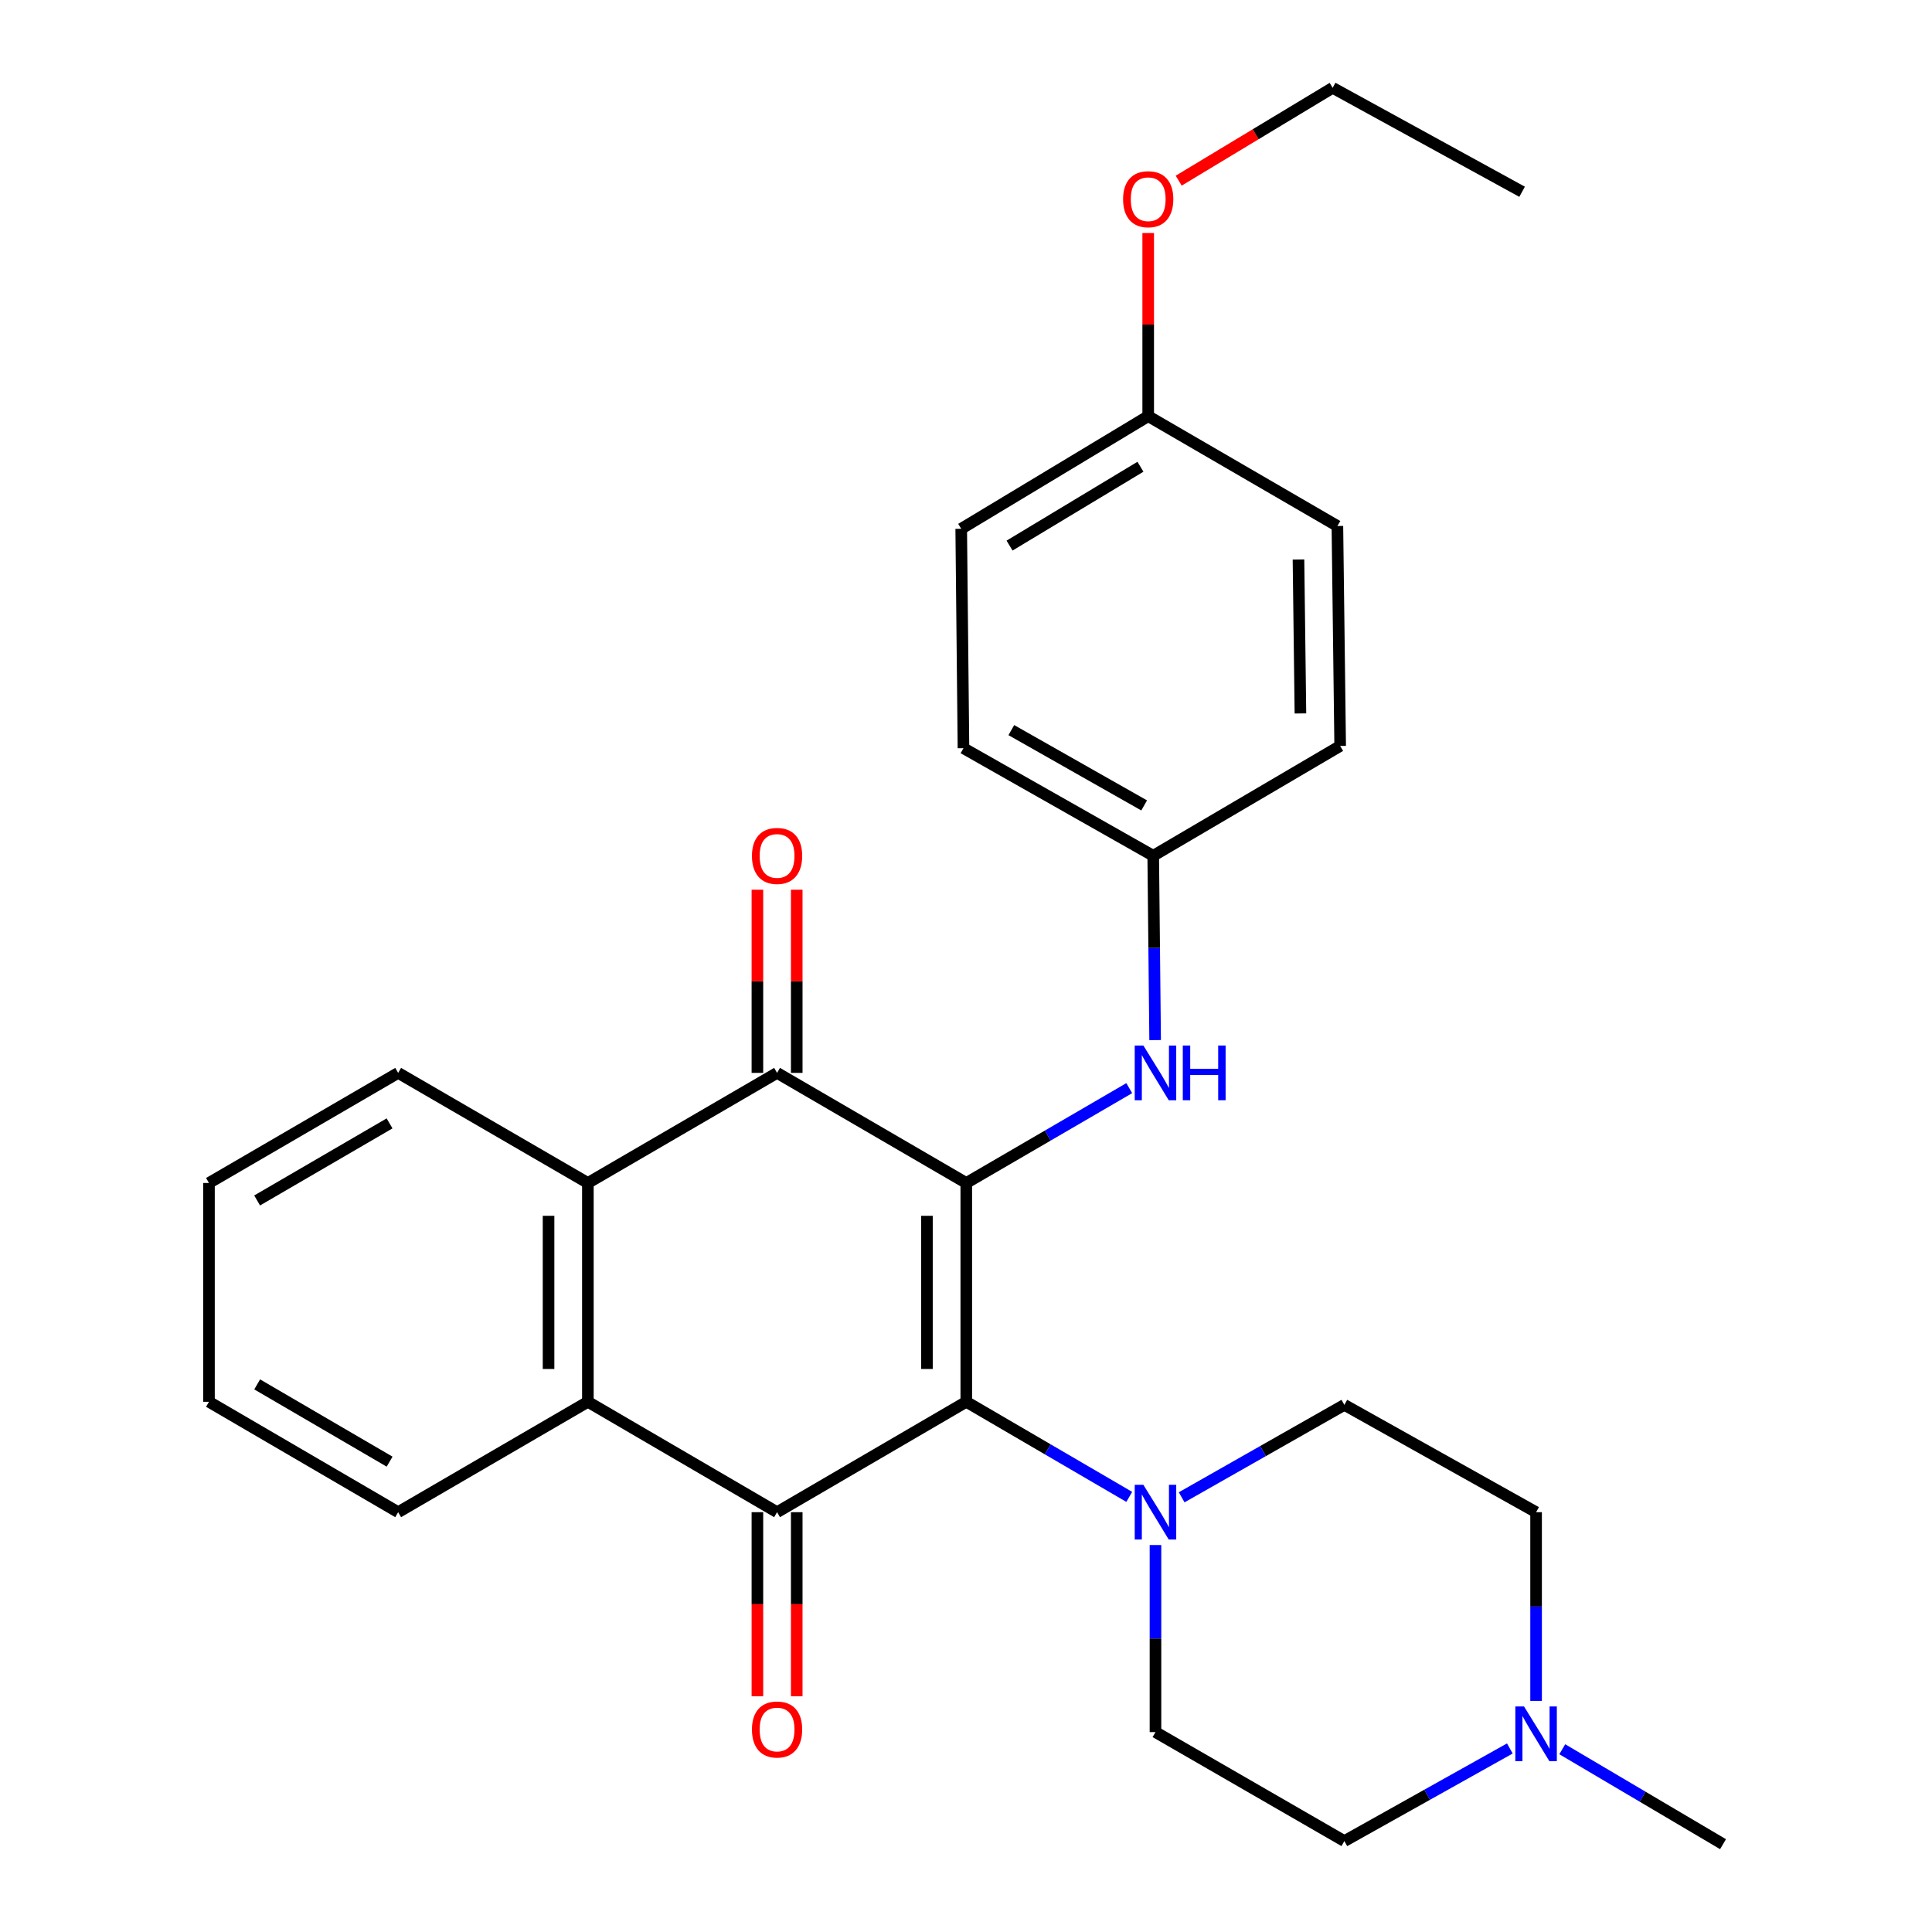 <?xml version='1.0' encoding='iso-8859-1'?>
<svg version='1.1' baseProfile='full'
              xmlns='http://www.w3.org/2000/svg'
                      xmlns:rdkit='http://www.rdkit.org/xml'
                      xmlns:xlink='http://www.w3.org/1999/xlink'
                  xml:space='preserve'
width='1000px' height='1000px' viewBox='0 0 1000 1000'>
<!-- END OF HEADER -->
<rect style='opacity:1.0;fill:#FFFFFF;stroke:none' width='1000' height='1000' x='0' y='0'> </rect>
<path class='bond-0' d='M 500.147,612.31 L 500.147,725.571' style='fill:none;fill-rule:evenodd;stroke:#000000;stroke-width:6px;stroke-linecap:butt;stroke-linejoin:miter;stroke-opacity:1' />
<path class='bond-0' d='M 479.791,629.299 L 479.791,708.582' style='fill:none;fill-rule:evenodd;stroke:#000000;stroke-width:6px;stroke-linecap:butt;stroke-linejoin:miter;stroke-opacity:1' />
<path class='bond-2' d='M 500.147,612.31 L 402.21,555.324' style='fill:none;fill-rule:evenodd;stroke:#000000;stroke-width:6px;stroke-linecap:butt;stroke-linejoin:miter;stroke-opacity:1' />
<path class='bond-6' d='M 500.147,612.31 L 542.323,587.766' style='fill:none;fill-rule:evenodd;stroke:#000000;stroke-width:6px;stroke-linecap:butt;stroke-linejoin:miter;stroke-opacity:1' />
<path class='bond-6' d='M 542.323,587.766 L 584.5,563.222' style='fill:none;fill-rule:evenodd;stroke:#0000FF;stroke-width:6px;stroke-linecap:butt;stroke-linejoin:miter;stroke-opacity:1' />
<path class='bond-1' d='M 500.147,725.571 L 402.21,782.704' style='fill:none;fill-rule:evenodd;stroke:#000000;stroke-width:6px;stroke-linecap:butt;stroke-linejoin:miter;stroke-opacity:1' />
<path class='bond-4' d='M 500.147,725.571 L 542.322,750.178' style='fill:none;fill-rule:evenodd;stroke:#000000;stroke-width:6px;stroke-linecap:butt;stroke-linejoin:miter;stroke-opacity:1' />
<path class='bond-4' d='M 542.322,750.178 L 584.498,774.784' style='fill:none;fill-rule:evenodd;stroke:#0000FF;stroke-width:6px;stroke-linecap:butt;stroke-linejoin:miter;stroke-opacity:1' />
<path class='bond-8' d='M 392.032,782.704 L 392.032,830.34' style='fill:none;fill-rule:evenodd;stroke:#000000;stroke-width:6px;stroke-linecap:butt;stroke-linejoin:miter;stroke-opacity:1' />
<path class='bond-8' d='M 392.032,830.34 L 392.032,877.975' style='fill:none;fill-rule:evenodd;stroke:#FF0000;stroke-width:6px;stroke-linecap:butt;stroke-linejoin:miter;stroke-opacity:1' />
<path class='bond-8' d='M 412.389,782.704 L 412.389,830.34' style='fill:none;fill-rule:evenodd;stroke:#000000;stroke-width:6px;stroke-linecap:butt;stroke-linejoin:miter;stroke-opacity:1' />
<path class='bond-8' d='M 412.389,830.34 L 412.389,877.975' style='fill:none;fill-rule:evenodd;stroke:#FF0000;stroke-width:6px;stroke-linecap:butt;stroke-linejoin:miter;stroke-opacity:1' />
<path class='bond-28' d='M 402.21,782.704 L 304.285,725.571' style='fill:none;fill-rule:evenodd;stroke:#000000;stroke-width:6px;stroke-linecap:butt;stroke-linejoin:miter;stroke-opacity:1' />
<path class='bond-5' d='M 402.21,555.324 L 304.285,612.31' style='fill:none;fill-rule:evenodd;stroke:#000000;stroke-width:6px;stroke-linecap:butt;stroke-linejoin:miter;stroke-opacity:1' />
<path class='bond-9' d='M 412.389,555.324 L 412.389,507.92' style='fill:none;fill-rule:evenodd;stroke:#000000;stroke-width:6px;stroke-linecap:butt;stroke-linejoin:miter;stroke-opacity:1' />
<path class='bond-9' d='M 412.389,507.92 L 412.389,460.515' style='fill:none;fill-rule:evenodd;stroke:#FF0000;stroke-width:6px;stroke-linecap:butt;stroke-linejoin:miter;stroke-opacity:1' />
<path class='bond-9' d='M 392.032,555.324 L 392.032,507.92' style='fill:none;fill-rule:evenodd;stroke:#000000;stroke-width:6px;stroke-linecap:butt;stroke-linejoin:miter;stroke-opacity:1' />
<path class='bond-9' d='M 392.032,507.92 L 392.032,460.515' style='fill:none;fill-rule:evenodd;stroke:#FF0000;stroke-width:6px;stroke-linecap:butt;stroke-linejoin:miter;stroke-opacity:1' />
<path class='bond-3' d='M 304.285,725.571 L 304.285,612.31' style='fill:none;fill-rule:evenodd;stroke:#000000;stroke-width:6px;stroke-linecap:butt;stroke-linejoin:miter;stroke-opacity:1' />
<path class='bond-3' d='M 283.929,708.582 L 283.929,629.299' style='fill:none;fill-rule:evenodd;stroke:#000000;stroke-width:6px;stroke-linecap:butt;stroke-linejoin:miter;stroke-opacity:1' />
<path class='bond-18' d='M 304.285,725.571 L 206.089,782.704' style='fill:none;fill-rule:evenodd;stroke:#000000;stroke-width:6px;stroke-linecap:butt;stroke-linejoin:miter;stroke-opacity:1' />
<path class='bond-10' d='M 611.623,775.005 L 653.731,751.079' style='fill:none;fill-rule:evenodd;stroke:#0000FF;stroke-width:6px;stroke-linecap:butt;stroke-linejoin:miter;stroke-opacity:1' />
<path class='bond-10' d='M 653.731,751.079 L 695.839,727.154' style='fill:none;fill-rule:evenodd;stroke:#000000;stroke-width:6px;stroke-linecap:butt;stroke-linejoin:miter;stroke-opacity:1' />
<path class='bond-11' d='M 598.072,799.71 L 598.072,848.12' style='fill:none;fill-rule:evenodd;stroke:#0000FF;stroke-width:6px;stroke-linecap:butt;stroke-linejoin:miter;stroke-opacity:1' />
<path class='bond-11' d='M 598.072,848.12 L 598.072,896.53' style='fill:none;fill-rule:evenodd;stroke:#000000;stroke-width:6px;stroke-linecap:butt;stroke-linejoin:miter;stroke-opacity:1' />
<path class='bond-19' d='M 304.285,612.31 L 206.089,555.324' style='fill:none;fill-rule:evenodd;stroke:#000000;stroke-width:6px;stroke-linecap:butt;stroke-linejoin:miter;stroke-opacity:1' />
<path class='bond-12' d='M 597.896,538.354 L 597.402,490.65' style='fill:none;fill-rule:evenodd;stroke:#0000FF;stroke-width:6px;stroke-linecap:butt;stroke-linejoin:miter;stroke-opacity:1' />
<path class='bond-12' d='M 597.402,490.65 L 596.907,442.946' style='fill:none;fill-rule:evenodd;stroke:#000000;stroke-width:6px;stroke-linecap:butt;stroke-linejoin:miter;stroke-opacity:1' />
<path class='bond-7' d='M 781.493,905.003 L 738.666,928.971' style='fill:none;fill-rule:evenodd;stroke:#0000FF;stroke-width:6px;stroke-linecap:butt;stroke-linejoin:miter;stroke-opacity:1' />
<path class='bond-7' d='M 738.666,928.971 L 695.839,952.94' style='fill:none;fill-rule:evenodd;stroke:#000000;stroke-width:6px;stroke-linecap:butt;stroke-linejoin:miter;stroke-opacity:1' />
<path class='bond-23' d='M 808.626,905.403 L 850.231,929.974' style='fill:none;fill-rule:evenodd;stroke:#0000FF;stroke-width:6px;stroke-linecap:butt;stroke-linejoin:miter;stroke-opacity:1' />
<path class='bond-23' d='M 850.231,929.974 L 891.837,954.545' style='fill:none;fill-rule:evenodd;stroke:#000000;stroke-width:6px;stroke-linecap:butt;stroke-linejoin:miter;stroke-opacity:1' />
<path class='bond-30' d='M 795.076,880.373 L 795.076,831.539' style='fill:none;fill-rule:evenodd;stroke:#0000FF;stroke-width:6px;stroke-linecap:butt;stroke-linejoin:miter;stroke-opacity:1' />
<path class='bond-30' d='M 795.076,831.539 L 795.076,782.704' style='fill:none;fill-rule:evenodd;stroke:#000000;stroke-width:6px;stroke-linecap:butt;stroke-linejoin:miter;stroke-opacity:1' />
<path class='bond-13' d='M 695.839,727.154 L 795.076,782.704' style='fill:none;fill-rule:evenodd;stroke:#000000;stroke-width:6px;stroke-linecap:butt;stroke-linejoin:miter;stroke-opacity:1' />
<path class='bond-14' d='M 598.072,896.53 L 695.839,952.94' style='fill:none;fill-rule:evenodd;stroke:#000000;stroke-width:6px;stroke-linecap:butt;stroke-linejoin:miter;stroke-opacity:1' />
<path class='bond-16' d='M 596.907,442.946 L 693.668,386.095' style='fill:none;fill-rule:evenodd;stroke:#000000;stroke-width:6px;stroke-linecap:butt;stroke-linejoin:miter;stroke-opacity:1' />
<path class='bond-17' d='M 596.907,442.946 L 498.688,387.26' style='fill:none;fill-rule:evenodd;stroke:#000000;stroke-width:6px;stroke-linecap:butt;stroke-linejoin:miter;stroke-opacity:1' />
<path class='bond-17' d='M 592.214,416.885 L 523.461,377.904' style='fill:none;fill-rule:evenodd;stroke:#000000;stroke-width:6px;stroke-linecap:butt;stroke-linejoin:miter;stroke-opacity:1' />
<path class='bond-15' d='M 594.306,215.407 L 497.523,273.706' style='fill:none;fill-rule:evenodd;stroke:#000000;stroke-width:6px;stroke-linecap:butt;stroke-linejoin:miter;stroke-opacity:1' />
<path class='bond-15' d='M 590.292,241.589 L 522.544,282.398' style='fill:none;fill-rule:evenodd;stroke:#000000;stroke-width:6px;stroke-linecap:butt;stroke-linejoin:miter;stroke-opacity:1' />
<path class='bond-22' d='M 594.306,215.407 L 594.306,168.003' style='fill:none;fill-rule:evenodd;stroke:#000000;stroke-width:6px;stroke-linecap:butt;stroke-linejoin:miter;stroke-opacity:1' />
<path class='bond-22' d='M 594.306,168.003 L 594.306,120.598' style='fill:none;fill-rule:evenodd;stroke:#FF0000;stroke-width:6px;stroke-linecap:butt;stroke-linejoin:miter;stroke-opacity:1' />
<path class='bond-29' d='M 594.306,215.407 L 692.232,272.269' style='fill:none;fill-rule:evenodd;stroke:#000000;stroke-width:6px;stroke-linecap:butt;stroke-linejoin:miter;stroke-opacity:1' />
<path class='bond-21' d='M 693.668,386.095 L 692.232,272.269' style='fill:none;fill-rule:evenodd;stroke:#000000;stroke-width:6px;stroke-linecap:butt;stroke-linejoin:miter;stroke-opacity:1' />
<path class='bond-21' d='M 673.098,369.278 L 672.092,289.6' style='fill:none;fill-rule:evenodd;stroke:#000000;stroke-width:6px;stroke-linecap:butt;stroke-linejoin:miter;stroke-opacity:1' />
<path class='bond-20' d='M 498.688,387.26 L 497.523,273.706' style='fill:none;fill-rule:evenodd;stroke:#000000;stroke-width:6px;stroke-linecap:butt;stroke-linejoin:miter;stroke-opacity:1' />
<path class='bond-31' d='M 206.089,782.704 L 108.163,725.571' style='fill:none;fill-rule:evenodd;stroke:#000000;stroke-width:6px;stroke-linecap:butt;stroke-linejoin:miter;stroke-opacity:1' />
<path class='bond-31' d='M 201.658,756.552 L 133.11,716.558' style='fill:none;fill-rule:evenodd;stroke:#000000;stroke-width:6px;stroke-linecap:butt;stroke-linejoin:miter;stroke-opacity:1' />
<path class='bond-26' d='M 206.089,555.324 L 108.163,612.31' style='fill:none;fill-rule:evenodd;stroke:#000000;stroke-width:6px;stroke-linecap:butt;stroke-linejoin:miter;stroke-opacity:1' />
<path class='bond-26' d='M 201.638,581.466 L 133.091,621.356' style='fill:none;fill-rule:evenodd;stroke:#000000;stroke-width:6px;stroke-linecap:butt;stroke-linejoin:miter;stroke-opacity:1' />
<path class='bond-24' d='M 610.094,93.508 L 649.936,69.481' style='fill:none;fill-rule:evenodd;stroke:#FF0000;stroke-width:6px;stroke-linecap:butt;stroke-linejoin:miter;stroke-opacity:1' />
<path class='bond-24' d='M 649.936,69.481 L 689.778,45.455' style='fill:none;fill-rule:evenodd;stroke:#000000;stroke-width:6px;stroke-linecap:butt;stroke-linejoin:miter;stroke-opacity:1' />
<path class='bond-27' d='M 689.778,45.455 L 787.838,99.263' style='fill:none;fill-rule:evenodd;stroke:#000000;stroke-width:6px;stroke-linecap:butt;stroke-linejoin:miter;stroke-opacity:1' />
<path class='bond-25' d='M 108.163,725.571 L 108.163,612.31' style='fill:none;fill-rule:evenodd;stroke:#000000;stroke-width:6px;stroke-linecap:butt;stroke-linejoin:miter;stroke-opacity:1' />
<path  class='atom-5' d='M 591.812 768.544
L 601.092 783.544
Q 602.012 785.024, 603.492 787.704
Q 604.972 790.384, 605.052 790.544
L 605.052 768.544
L 608.812 768.544
L 608.812 796.864
L 604.932 796.864
L 594.972 780.464
Q 593.812 778.544, 592.572 776.344
Q 591.372 774.144, 591.012 773.464
L 591.012 796.864
L 587.332 796.864
L 587.332 768.544
L 591.812 768.544
' fill='#0000FF'/>
<path  class='atom-7' d='M 591.812 541.164
L 601.092 556.164
Q 602.012 557.644, 603.492 560.324
Q 604.972 563.004, 605.052 563.164
L 605.052 541.164
L 608.812 541.164
L 608.812 569.484
L 604.932 569.484
L 594.972 553.084
Q 593.812 551.164, 592.572 548.964
Q 591.372 546.764, 591.012 546.084
L 591.012 569.484
L 587.332 569.484
L 587.332 541.164
L 591.812 541.164
' fill='#0000FF'/>
<path  class='atom-7' d='M 612.212 541.164
L 616.052 541.164
L 616.052 553.204
L 630.532 553.204
L 630.532 541.164
L 634.372 541.164
L 634.372 569.484
L 630.532 569.484
L 630.532 556.404
L 616.052 556.404
L 616.052 569.484
L 612.212 569.484
L 612.212 541.164
' fill='#0000FF'/>
<path  class='atom-8' d='M 788.816 883.241
L 798.096 898.241
Q 799.016 899.721, 800.496 902.401
Q 801.976 905.081, 802.056 905.241
L 802.056 883.241
L 805.816 883.241
L 805.816 911.561
L 801.936 911.561
L 791.976 895.161
Q 790.816 893.241, 789.576 891.041
Q 788.376 888.841, 788.016 888.161
L 788.016 911.561
L 784.336 911.561
L 784.336 883.241
L 788.816 883.241
' fill='#0000FF'/>
<path  class='atom-9' d='M 389.21 895.185
Q 389.21 888.385, 392.57 884.585
Q 395.93 880.785, 402.21 880.785
Q 408.49 880.785, 411.85 884.585
Q 415.21 888.385, 415.21 895.185
Q 415.21 902.065, 411.81 905.985
Q 408.41 909.865, 402.21 909.865
Q 395.97 909.865, 392.57 905.985
Q 389.21 902.105, 389.21 895.185
M 402.21 906.665
Q 406.53 906.665, 408.85 903.785
Q 411.21 900.865, 411.21 895.185
Q 411.21 889.625, 408.85 886.825
Q 406.53 883.985, 402.21 883.985
Q 397.89 883.985, 395.53 886.785
Q 393.21 889.585, 393.21 895.185
Q 393.21 900.905, 395.53 903.785
Q 397.89 906.665, 402.21 906.665
' fill='#FF0000'/>
<path  class='atom-10' d='M 389.21 443.026
Q 389.21 436.226, 392.57 432.426
Q 395.93 428.626, 402.21 428.626
Q 408.49 428.626, 411.85 432.426
Q 415.21 436.226, 415.21 443.026
Q 415.21 449.906, 411.81 453.826
Q 408.41 457.706, 402.21 457.706
Q 395.97 457.706, 392.57 453.826
Q 389.21 449.946, 389.21 443.026
M 402.21 454.506
Q 406.53 454.506, 408.85 451.626
Q 411.21 448.706, 411.21 443.026
Q 411.21 437.466, 408.85 434.666
Q 406.53 431.826, 402.21 431.826
Q 397.89 431.826, 395.53 434.626
Q 393.21 437.426, 393.21 443.026
Q 393.21 448.746, 395.53 451.626
Q 397.89 454.506, 402.21 454.506
' fill='#FF0000'/>
<path  class='atom-23' d='M 581.306 103.109
Q 581.306 96.309, 584.666 92.509
Q 588.026 88.709, 594.306 88.709
Q 600.586 88.709, 603.946 92.509
Q 607.306 96.309, 607.306 103.109
Q 607.306 109.989, 603.906 113.909
Q 600.506 117.789, 594.306 117.789
Q 588.066 117.789, 584.666 113.909
Q 581.306 110.029, 581.306 103.109
M 594.306 114.589
Q 598.626 114.589, 600.946 111.709
Q 603.306 108.789, 603.306 103.109
Q 603.306 97.549, 600.946 94.749
Q 598.626 91.909, 594.306 91.909
Q 589.986 91.909, 587.626 94.709
Q 585.306 97.509, 585.306 103.109
Q 585.306 108.829, 587.626 111.709
Q 589.986 114.589, 594.306 114.589
' fill='#FF0000'/>
</svg>
